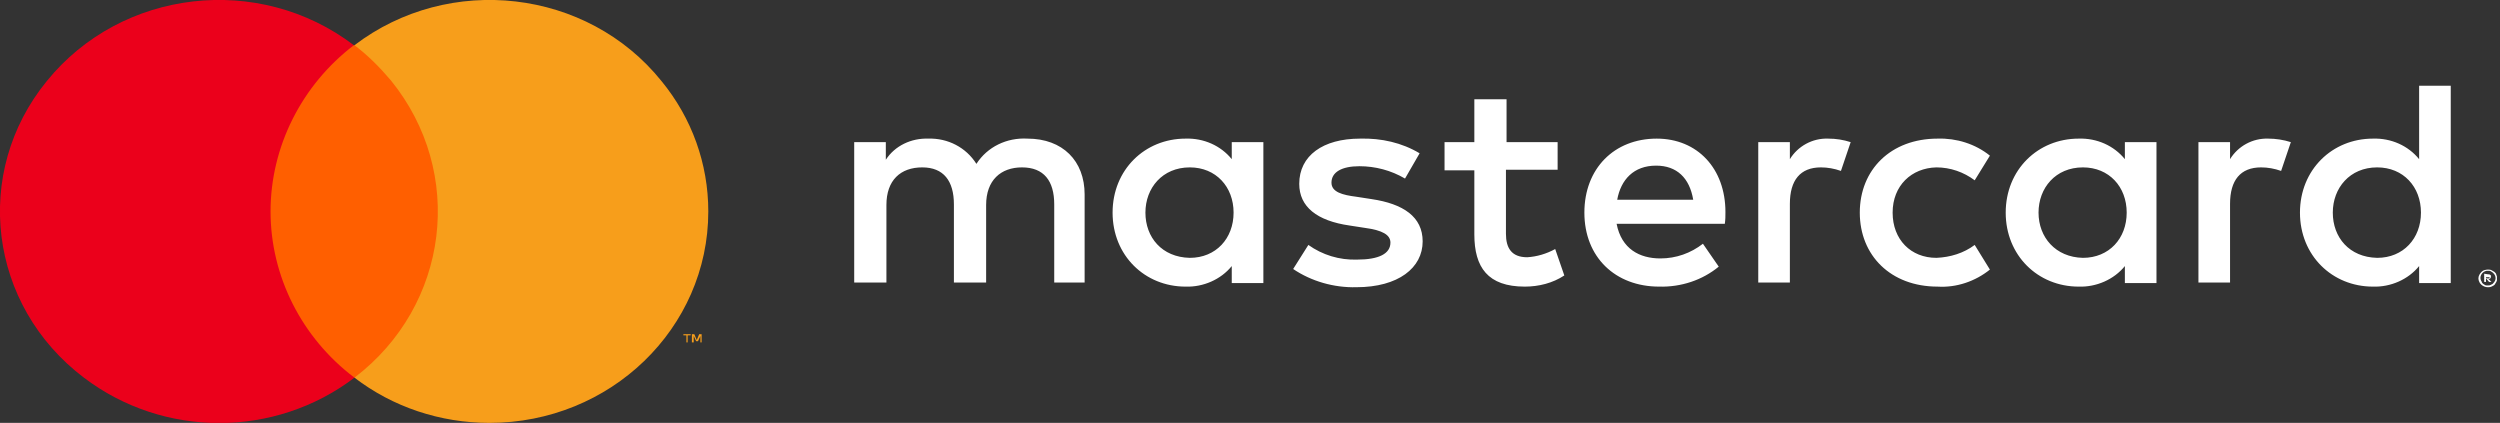 <svg width="201" height="34" viewBox="0 0 201 34" fill="none" xmlns="http://www.w3.org/2000/svg">
<rect x="0" y="0" width="201" height="34" fill="#333333" stroke="none"/>
<g id="Mastercard-logo (1) 1" clip-path="url(#clip0_2605_37252)">
<path id="Vector" d="M87.204 22.714V15.631C87.204 12.939 85.444 11.145 82.609 11.145C80.947 11.05 79.383 11.806 78.503 13.175C77.672 11.853 76.205 11.097 74.641 11.145C73.273 11.097 71.953 11.711 71.22 12.845V11.428H68.678V22.714H71.268V16.481C71.268 14.497 72.393 13.458 74.152 13.458C75.863 13.458 76.694 14.544 76.694 16.433V22.714H79.285V16.481C79.285 14.497 80.458 13.458 82.169 13.458C83.929 13.458 84.76 14.544 84.76 16.433V22.714H87.204ZM125.282 11.428H121.127V7.981H118.537V11.428H116.141V13.694H118.537V18.842C118.537 21.486 119.612 23.044 122.594 23.044C123.718 23.044 124.842 22.761 125.771 22.147L125.038 20.022C124.353 20.4 123.571 20.636 122.789 20.683C121.518 20.683 121.078 19.928 121.078 18.794V13.647H125.233V11.428H125.282ZM146.985 11.145C145.715 11.097 144.541 11.758 143.906 12.797V11.428H141.364V22.714H143.906V16.386C143.906 14.497 144.737 13.458 146.399 13.458C146.937 13.458 147.474 13.553 148.012 13.742L148.794 11.428C148.207 11.239 147.621 11.145 146.985 11.145ZM114.137 12.325C112.72 11.475 111.058 11.097 109.347 11.145C106.365 11.145 104.459 12.514 104.459 14.781C104.459 16.622 105.876 17.756 108.516 18.133L109.738 18.322C111.156 18.511 111.791 18.889 111.791 19.503C111.791 20.4 110.862 20.872 109.103 20.872C107.685 20.919 106.316 20.494 105.192 19.692L103.97 21.628C105.436 22.619 107.245 23.139 109.054 23.092C112.426 23.092 114.382 21.533 114.382 19.408C114.382 17.425 112.817 16.386 110.276 16.008L109.054 15.819C107.929 15.678 107.05 15.442 107.05 14.686C107.05 13.836 107.88 13.364 109.298 13.364C110.569 13.364 111.84 13.694 112.964 14.356L114.137 12.325ZM182.375 11.145C181.105 11.097 179.931 11.758 179.296 12.797V11.428H176.754V22.714H179.296V16.386C179.296 14.497 180.127 13.458 181.789 13.458C182.327 13.458 182.864 13.553 183.402 13.742L184.184 11.428C183.598 11.239 182.962 11.145 182.375 11.145ZM149.527 17.095C149.527 20.542 152.02 23.044 155.784 23.044C157.299 23.139 158.815 22.619 159.988 21.675L158.766 19.692C157.886 20.353 156.811 20.683 155.686 20.731C153.633 20.731 152.167 19.267 152.167 17.095C152.167 14.922 153.682 13.506 155.686 13.458C156.811 13.458 157.886 13.836 158.766 14.497L159.988 12.514C158.815 11.569 157.299 11.097 155.784 11.145C152.02 11.145 149.527 13.647 149.527 17.095ZM173.381 17.095V11.428H170.84V12.797C169.96 11.711 168.591 11.097 167.125 11.145C163.849 11.145 161.259 13.647 161.259 17.095C161.259 20.542 163.849 23.044 167.125 23.044C168.542 23.092 169.96 22.478 170.84 21.392V22.761H173.381V17.095ZM163.898 17.095C163.898 15.111 165.267 13.458 167.467 13.458C169.569 13.458 170.986 15.017 170.986 17.095C170.986 19.172 169.569 20.731 167.467 20.731C165.267 20.683 163.898 19.078 163.898 17.095ZM133.201 11.145C129.779 11.145 127.384 13.553 127.384 17.095C127.384 20.683 129.877 23.044 133.396 23.044C135.156 23.092 136.867 22.525 138.187 21.439L136.916 19.597C135.938 20.353 134.765 20.778 133.494 20.778C131.832 20.778 130.366 20.022 129.975 17.992H138.676C138.725 17.661 138.725 17.378 138.725 17.047C138.725 13.553 136.476 11.145 133.201 11.145ZM133.152 13.317C134.814 13.317 135.841 14.308 136.134 16.056H130.024C130.317 14.45 131.343 13.317 133.152 13.317ZM197.04 17.095V6.895H194.498V12.797C193.618 11.711 192.249 11.097 190.783 11.145C187.508 11.145 184.917 13.647 184.917 17.095C184.917 20.542 187.508 23.044 190.783 23.044C192.201 23.092 193.618 22.478 194.498 21.392V22.761H197.04V17.095ZM200.022 21.675C200.119 21.675 200.217 21.675 200.315 21.722C200.413 21.77 200.462 21.817 200.559 21.864C200.608 21.911 200.706 22.006 200.706 22.1C200.804 22.289 200.804 22.478 200.706 22.667C200.657 22.761 200.608 22.808 200.559 22.903C200.51 22.95 200.413 22.997 200.315 23.044C200.217 23.092 200.119 23.092 200.022 23.092C199.728 23.092 199.435 22.903 199.337 22.667C199.24 22.478 199.24 22.289 199.337 22.1C199.435 21.911 199.582 21.77 199.728 21.722C199.777 21.722 199.875 21.675 200.022 21.675ZM200.022 22.95C200.119 22.95 200.168 22.95 200.266 22.903C200.315 22.856 200.413 22.856 200.462 22.761C200.706 22.525 200.706 22.195 200.462 21.958C200.413 21.911 200.364 21.864 200.266 21.817C200.217 21.77 200.119 21.77 200.022 21.77C199.924 21.77 199.875 21.77 199.777 21.817C199.484 21.958 199.337 22.289 199.484 22.572C199.533 22.619 199.533 22.714 199.582 22.761C199.631 22.808 199.679 22.856 199.777 22.903C199.826 22.95 199.924 22.95 200.022 22.95ZM200.022 22.053C200.07 22.053 200.168 22.053 200.217 22.1C200.266 22.147 200.315 22.195 200.266 22.242C200.266 22.289 200.266 22.336 200.217 22.383C200.168 22.431 200.119 22.431 200.07 22.431L200.315 22.667H200.119L199.924 22.431H199.875V22.667H199.728V22.006L200.022 22.053ZM199.875 22.195V22.383H200.022C200.07 22.383 200.07 22.383 200.119 22.383L200.168 22.336C200.168 22.289 200.168 22.289 200.119 22.289C200.07 22.289 200.07 22.289 200.022 22.289H199.875V22.195ZM187.557 17.095C187.557 15.111 188.926 13.458 191.125 13.458C193.227 13.458 194.645 15.017 194.645 17.095C194.645 19.172 193.227 20.731 191.125 20.731C188.877 20.683 187.557 19.078 187.557 17.095ZM101.575 17.095V11.428H99.033V12.797C98.153 11.711 96.784 11.097 95.318 11.145C92.043 11.145 89.452 13.647 89.452 17.095C89.452 20.542 92.043 23.044 95.318 23.044C96.736 23.092 98.153 22.478 99.033 21.392V22.761H101.575V17.095ZM92.092 17.095C92.092 15.111 93.46 13.458 95.66 13.458C97.762 13.458 99.18 15.017 99.18 17.095C99.18 19.172 97.762 20.731 95.66 20.731C93.412 20.683 92.092 19.078 92.092 17.095Z" fill="white"/>
<g id="Group">
<path id="Vector_2" d="M36.173 3.637H20.775V30.364H36.173V3.637Z" fill="#FF5F00"/>
<path id="Vector_3" d="M21.752 17C21.752 11.806 24.245 6.847 28.449 3.636C20.824 -2.172 9.776 -0.897 3.764 6.517C-2.248 13.883 -0.929 24.556 6.746 30.364C13.149 35.228 22.095 35.228 28.498 30.364C24.245 27.153 21.752 22.195 21.752 17Z" fill="#EB001B"/>
<path id="Vector_4" d="M56.947 17C56.947 26.397 49.077 34 39.35 34C35.39 34 31.578 32.725 28.498 30.364C36.123 24.556 37.443 13.883 31.431 6.469C30.551 5.431 29.573 4.439 28.498 3.636C36.123 -2.172 47.22 -0.897 53.183 6.517C55.627 9.492 56.947 13.175 56.947 17Z" fill="#F79E1B"/>
<path id="Vector_5" d="M55.285 27.528V26.962H55.53V26.867H54.943V26.962H55.188V27.528H55.285ZM56.41 27.528V26.867H56.214L56.019 27.339L55.823 26.867H55.628V27.528H55.774V27.009L55.97 27.434H56.117L56.312 27.009V27.528H56.41Z" fill="#F79E1B"/>
</g>
</g>
<defs>
<clipPath id="clip0_2605_37252">
<rect width="200.755" height="34" fill="white"/>
</clipPath>
</defs>
</svg>
